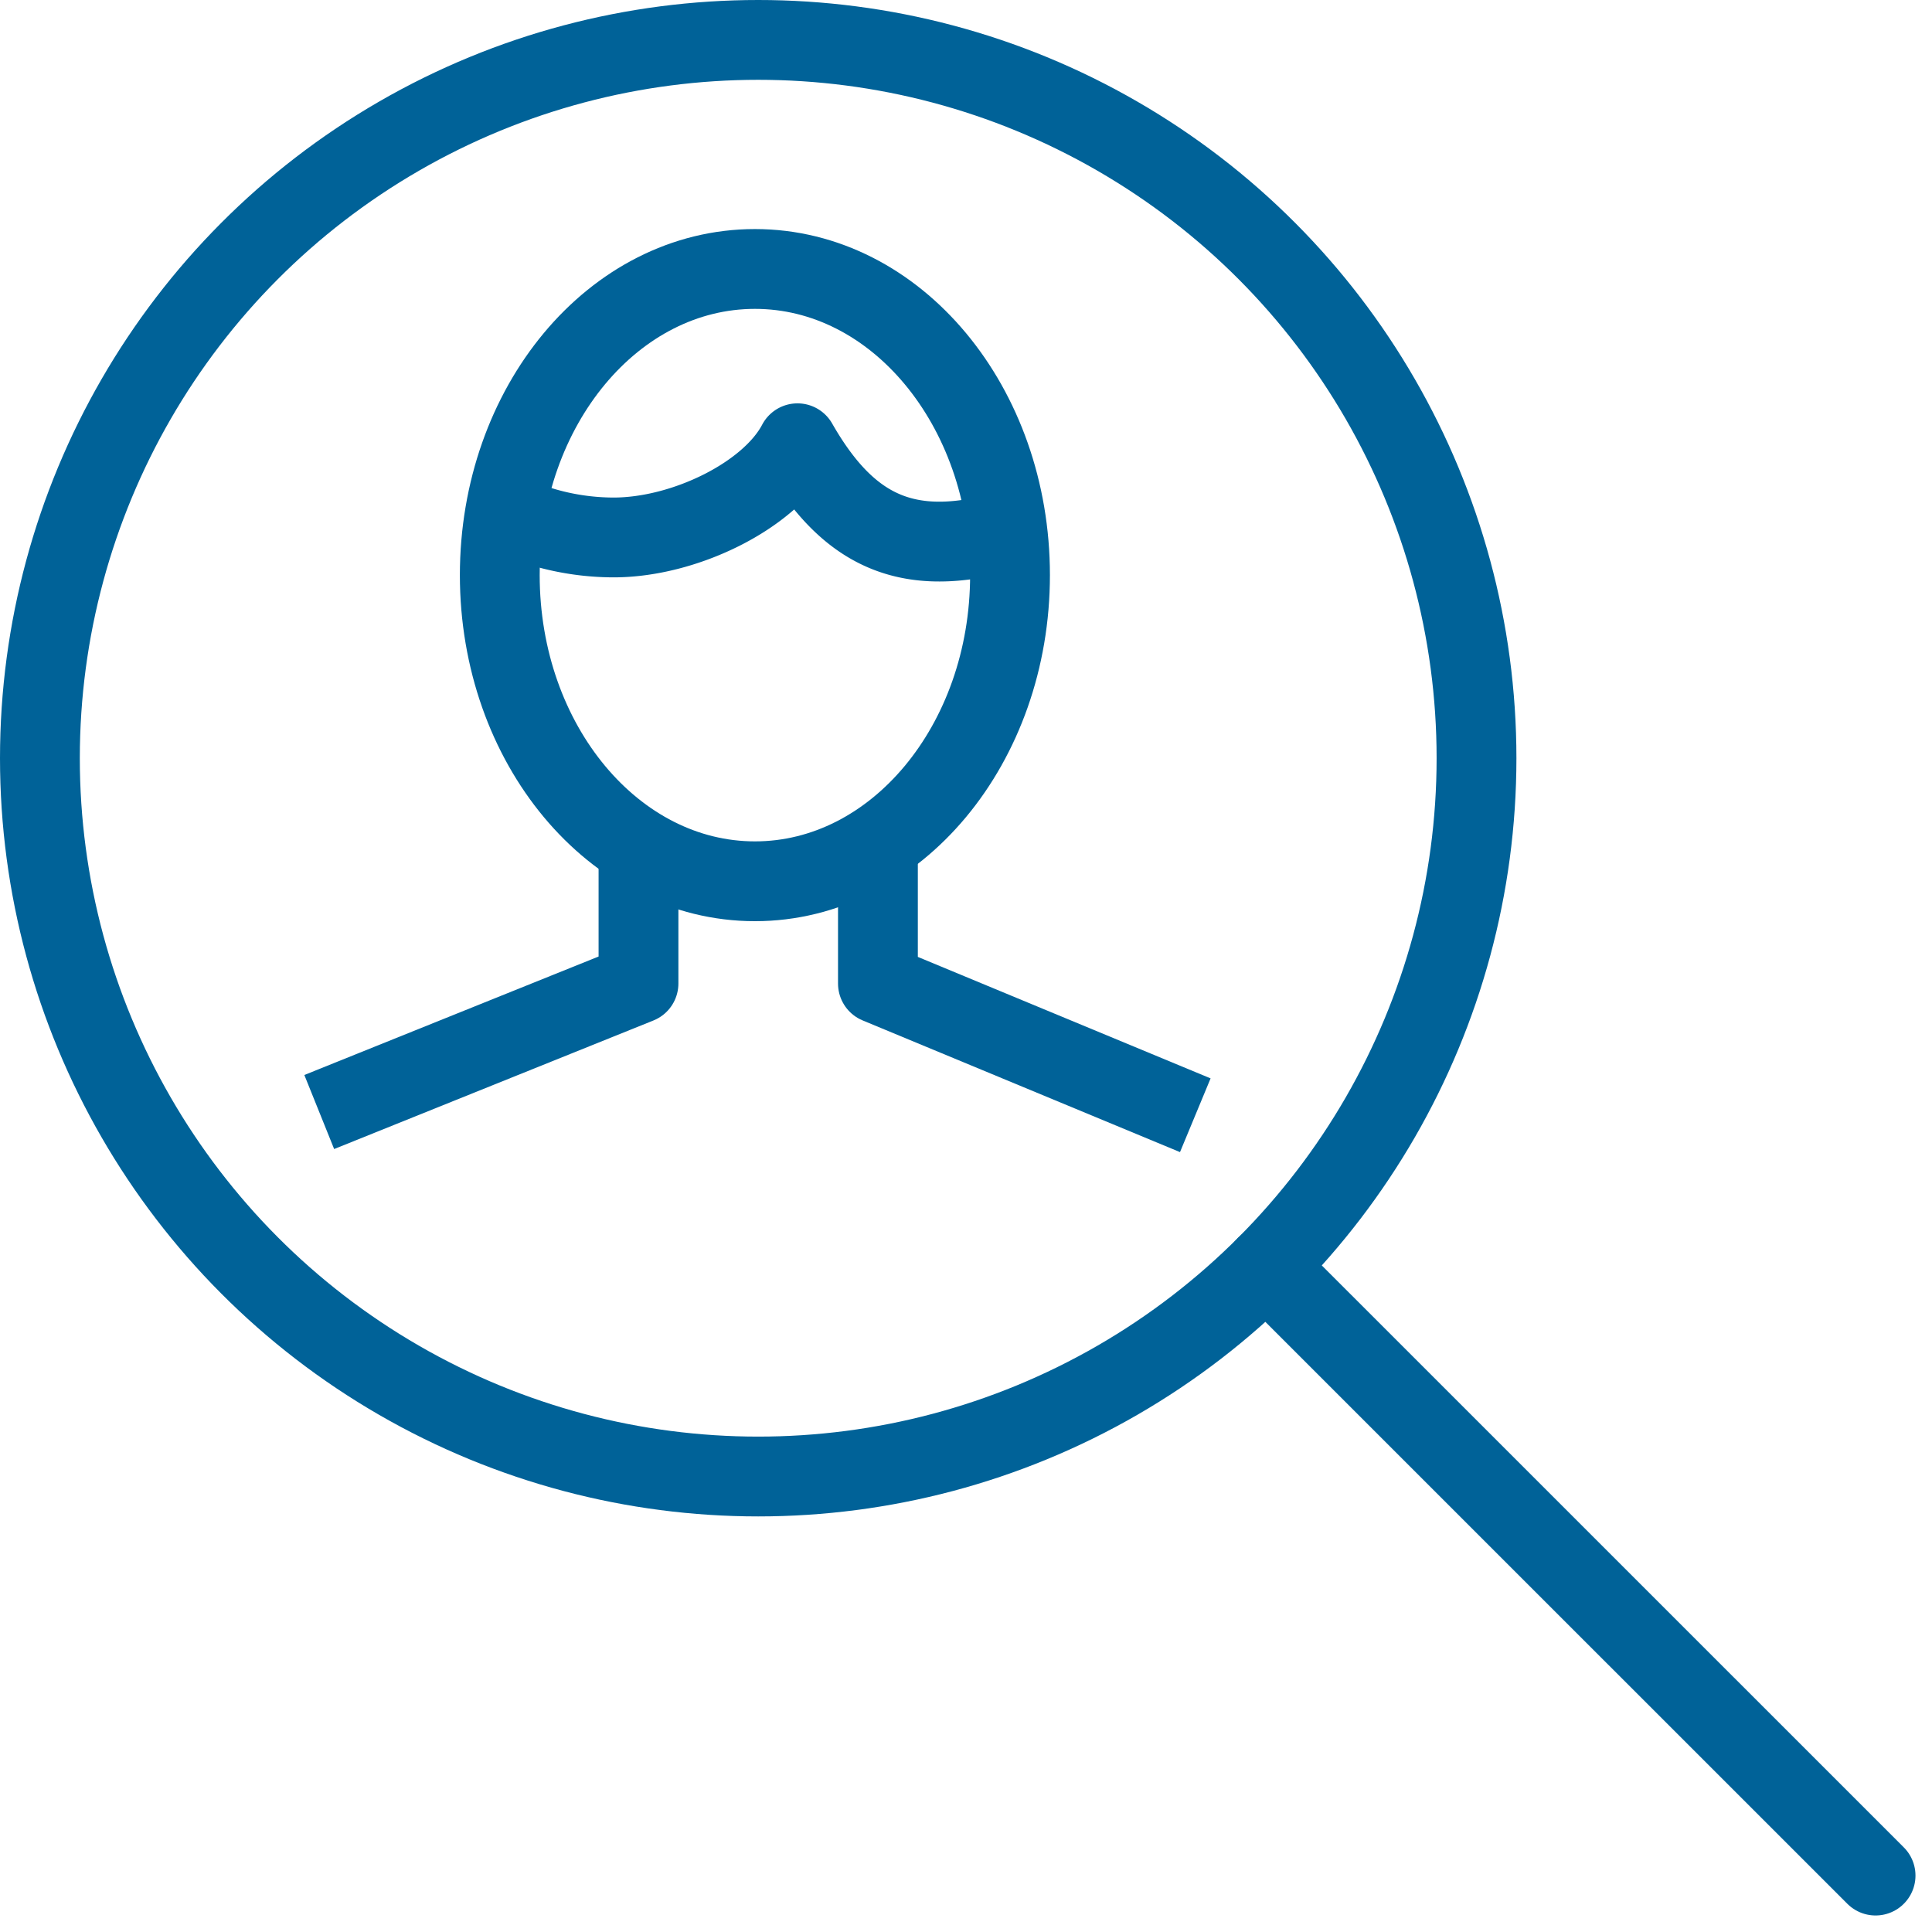 <svg xmlns="http://www.w3.org/2000/svg" width="48.414" height="48.414" viewBox="0 0 48.414 48.414">
  <g id="Picto_Élaboration_dossiers" data-name="Picto Élaboration dossiers" transform="translate(-689 -1486.5)">
    <g id="Groupe_330" data-name="Groupe 330" transform="translate(690 1487.5)">
      <circle id="Ellipse_58" data-name="Ellipse 58" cx="18" cy="18" r="18" fill="none" stroke="#006298" stroke-linecap="round" stroke-linejoin="round" stroke-width="2"/>
      <line id="Ligne_27" data-name="Ligne 27" x2="15.273" y2="15.271" transform="translate(30.727 30.729)" fill="none" stroke="#006298" stroke-linecap="round" stroke-linejoin="round" stroke-width="2"/>
    </g>
    <g id="Groupe_331" data-name="Groupe 331" transform="translate(697 1493.24)">
      <path id="Tracé_394" data-name="Tracé 394" d="M708.453,1504.4l-7.953-3.3v-3.551" transform="translate(-686.5 -1483.193)" fill="none" stroke="#006298" stroke-linejoin="round" stroke-width="2"/>
      <path id="Tracé_395" data-name="Tracé 395" d="M701.5,1497.625v3.395l-8,3.221" transform="translate(-693.5 -1483.115)" fill="none" stroke="#006298" stroke-linejoin="round" stroke-width="2"/>
      <path id="Tracé_396" data-name="Tracé 396" d="M708.548,1498.042c0,4.238-2.862,7.672-6.392,7.672s-6.394-3.434-6.394-7.672,2.86-7.672,6.394-7.672S708.548,1493.806,708.548,1498.042Z" transform="translate(-691.238 -1490.37)" fill="none" stroke="#006298" stroke-linejoin="round" stroke-width="2"/>
      <path id="Tracé_397" data-name="Tracé 397" d="M708.409,1494.862c-.208.024-.492.012-.7.052-2.082.4-3.418-.352-4.566-2.36-.69,1.318-2.838,2.36-4.606,2.36a6.3,6.3,0,0,1-2.694-.61" transform="translate(-691.159 -1488.186)" fill="none" stroke="#006298" stroke-linejoin="round" stroke-width="2"/>
    </g>
  </g>
</svg>
